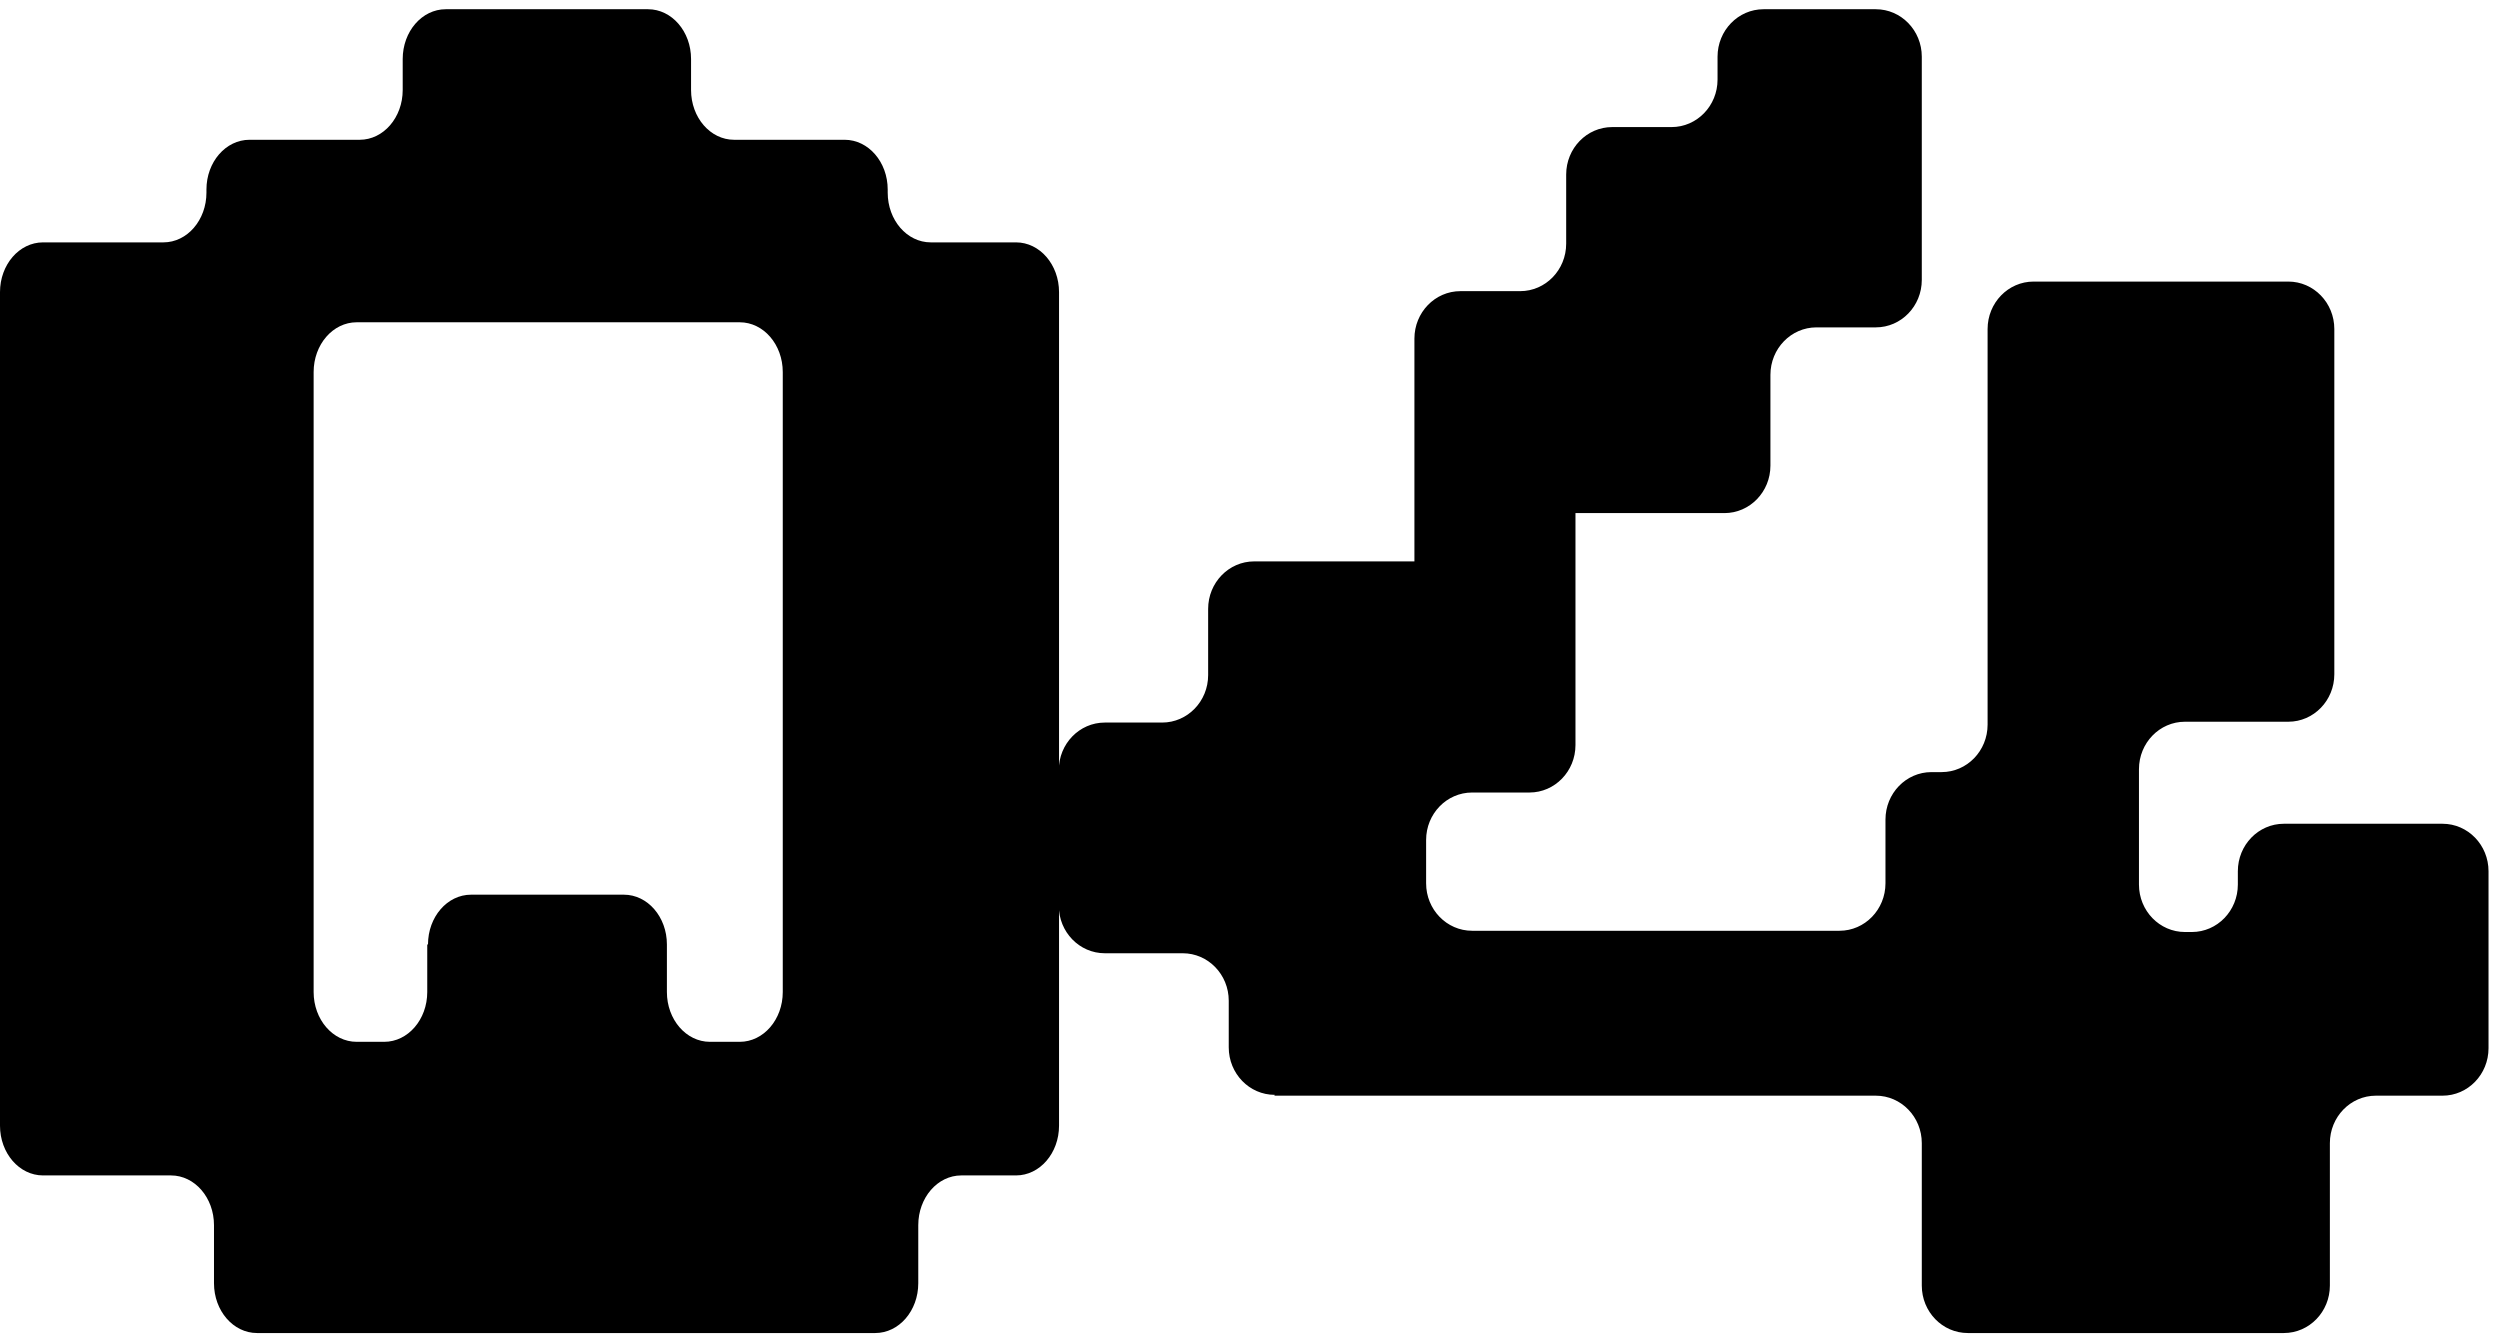 <svg width="159" height="85" viewBox="0 0 159 85" fill="none" xmlns="http://www.w3.org/2000/svg">
<path d="M81.049 69.685H119.3C120.917 69.685 122.226 71.036 122.226 72.704V81.762C122.226 83.43 123.536 84.781 125.153 84.781H145.254C146.871 84.781 148.18 83.43 148.18 81.762V72.704C148.18 71.036 149.49 69.685 151.107 69.685H155.343C156.96 69.685 158.27 68.334 158.27 66.666V55.41C158.27 53.741 156.96 52.391 155.343 52.391H145.254C143.637 52.391 142.327 53.741 142.327 55.41V56.257C142.327 57.926 141.018 59.276 139.401 59.276H138.964C137.347 59.276 136.038 57.926 136.038 56.257V48.921C136.038 47.252 137.347 45.902 138.964 45.902H145.536C147.154 45.902 148.463 44.551 148.463 42.883V20.927C148.463 19.259 147.154 17.908 145.536 17.908H133.727H129.337C127.72 17.908 126.411 19.259 126.411 20.927V46.087C126.411 47.756 125.102 49.106 123.484 49.106H122.842C121.225 49.106 119.916 50.457 119.916 52.126V56.178C119.916 57.846 118.607 59.197 116.989 59.197H93.628C92.01 59.197 90.701 57.846 90.701 56.178V53.423C90.701 51.755 92.01 50.404 93.628 50.404H97.273C98.891 50.404 100.2 49.053 100.2 47.385V32.633H109.673C111.29 32.633 112.599 31.282 112.599 29.614V23.84C112.599 22.172 113.909 20.821 115.526 20.821H119.3C120.917 20.821 122.226 19.47 122.226 17.802V3.606C122.226 1.938 120.917 0.587 119.3 0.587H112.163C110.546 0.587 109.236 1.938 109.236 3.606V5.063C109.236 6.731 107.927 8.082 106.31 8.082H102.536C100.919 8.082 99.609 9.433 99.609 11.101V15.498C99.609 17.166 98.3 18.517 96.683 18.517H92.883C91.266 18.517 89.957 19.868 89.957 21.536V35.705H79.765C78.148 35.705 76.838 37.056 76.838 38.725V42.936C76.838 44.604 75.529 45.955 73.912 45.955H70.266C68.649 45.955 67.34 47.306 67.34 48.974V57.608C67.34 59.276 68.649 60.627 70.266 60.627H75.221C76.838 60.627 78.148 61.978 78.148 63.646V66.613C78.148 68.281 79.457 69.632 81.074 69.632L81.049 69.685Z" fill="black"/>
<path d="M53.697 8.89H46.688C45.176 8.89 43.951 7.474 43.951 5.724V3.752C43.951 2.003 42.727 0.587 41.215 0.587H28.349C26.837 0.587 25.612 2.003 25.612 3.752V5.724C25.612 7.474 24.388 8.89 22.876 8.89H15.867C14.354 8.89 13.13 10.306 13.13 12.055V12.25C13.13 13.999 11.906 15.415 10.394 15.415H2.736C1.224 15.415 0 16.831 0 18.581V71.591C0 73.341 1.224 74.757 2.736 74.757H10.874C12.386 74.757 13.61 76.173 13.61 77.922V81.616C13.61 83.365 14.835 84.781 16.347 84.781H55.665C57.178 84.781 58.402 83.365 58.402 81.616V77.922C58.402 76.173 59.626 74.757 61.138 74.757H64.619C66.131 74.757 67.355 73.341 67.355 71.591V18.581C67.355 16.831 66.131 15.415 64.619 15.415H59.194C57.682 15.415 56.458 13.999 56.458 12.25V12.055C56.458 10.306 55.233 8.89 53.721 8.89H53.697ZM27.173 60.067V63.094C27.173 64.843 25.948 66.26 24.436 66.26H22.684C21.172 66.26 19.947 64.843 19.947 63.094V23.663C19.947 21.913 21.172 20.497 22.684 20.497H47.048C48.56 20.497 49.784 21.913 49.784 23.663V63.094C49.784 64.843 48.56 66.26 47.048 66.26H45.152C43.639 66.26 42.415 64.843 42.415 63.094V60.067C42.415 58.318 41.191 56.902 39.679 56.902H29.957C28.445 56.902 27.221 58.318 27.221 60.067H27.173Z" fill="black"/>
</svg>
